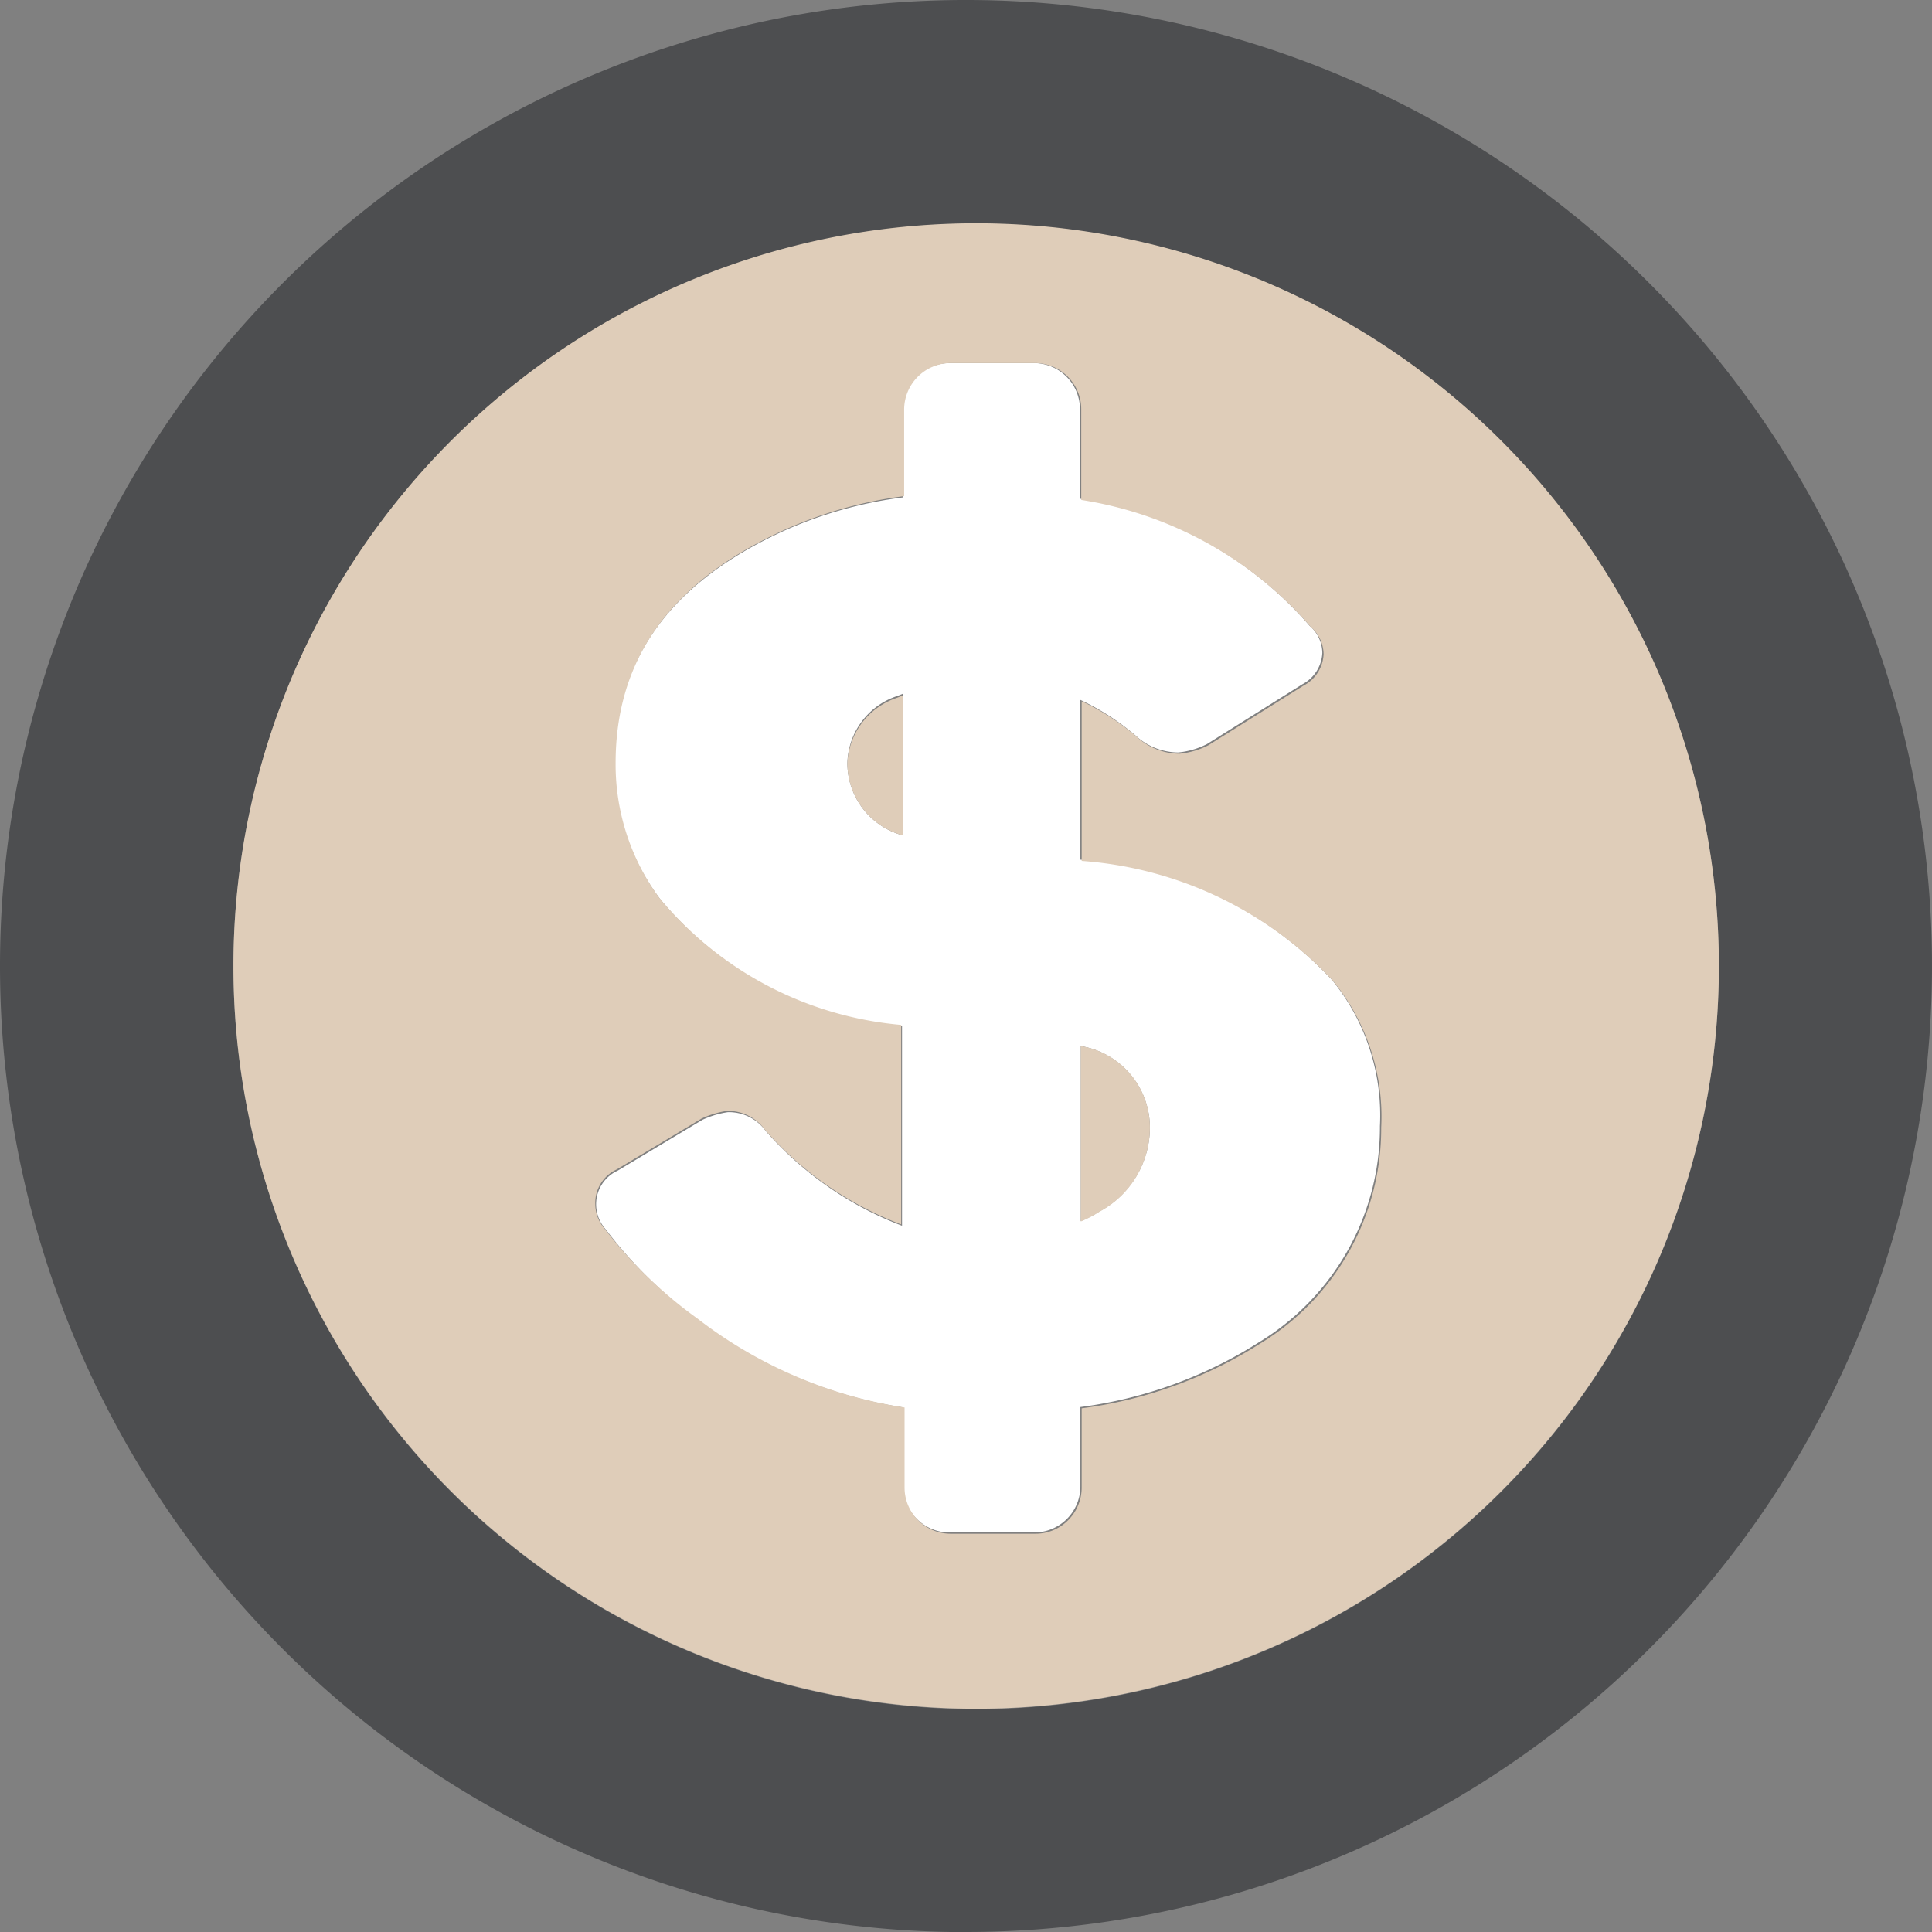 <svg xmlns="http://www.w3.org/2000/svg" width="45.6" height="45.6" viewBox="0 0 45.6 45.6">
  <rect x="0" y="0" width="45.6" height="45.6" fill="#808080" stroke="none"/>
  <g id="Layer_2" data-name="Layer 2" transform="translate(0 0.01)">
    <g id="Object">
      <path id="Path_41" data-name="Path 41" d="M22.79,45.59A22.8,22.8,0,1,0,0,22.793a22.8,22.8,0,0,0,22.79,22.8ZM23,5.27A17.53,17.53,0,1,1,5.51,22.79,17.53,17.53,0,0,1,23,5.27Z" fill="#4d4e50"/>
      <path id="Path_42" data-name="Path 42" d="M16.43,31.11a10.66,10.66,0,0,0,4.89,2.1v1.86a1.09,1.09,0,0,0,1.09,1.09h2a1.09,1.09,0,0,0,1.09-1.09V33.2a10.33,10.33,0,0,0,4.2-1.52,5.94,5.94,0,0,0,2.87-5.11,5.06,5.06,0,0,0-1.13-3.45,9,9,0,0,0-5.94-2.84V16.51a5.78,5.78,0,0,1,1.37.9,1.5,1.5,0,0,0,.94.34,1.89,1.89,0,0,0,.68-.2h0l2.25-1.41a.88.88,0,0,0,.47-.74.86.86,0,0,0-.3-.64,9,9,0,0,0-5.42-3V9.66a1.09,1.09,0,0,0-1.09-1.1h-2a1.1,1.1,0,0,0-1.09,1.1v2.07a9.91,9.91,0,0,0-2.81.79c-2.7,1.23-4,3.07-4,5.51a5.32,5.32,0,0,0,1.08,3.18,8.35,8.35,0,0,0,5.71,3v4.71a8.1,8.1,0,0,1-3.22-2.24,1.07,1.07,0,0,0-.89-.44,2.17,2.17,0,0,0-.6.18h0l-2,1.2a.87.87,0,0,0-.51.8.89.89,0,0,0,.23.59,10.34,10.34,0,0,0,2.13,2.1Zm9.08-6.43a1.956,1.956,0,0,1,1.63,1.9,2.25,2.25,0,0,1-1.19,2,2.6,2.6,0,0,1-.44.23ZM20,18a1.71,1.71,0,0,1,1.17-1.58l.15-.06v3.35A1.77,1.77,0,0,1,20,18Z" fill="#fff"/>
      <path id="Path_43" data-name="Path 43" d="M21.32,16.4l-.15.06A1.71,1.71,0,0,0,20,18a1.77,1.77,0,0,0,1.32,1.71Z" fill="#dfcdb9"/>
      <path id="Path_44" data-name="Path 44" d="M27.14,26.58a1.943,1.943,0,0,0-1.63-1.9v4.14a2.6,2.6,0,0,0,.44-.23,2.25,2.25,0,0,0,1.19-2.01Z" fill="#dfcdb9"/>
      <path id="Path_45" data-name="Path 45" d="M23,40.32A17.53,17.53,0,1,0,5.51,22.79,17.53,17.53,0,0,0,23,40.32ZM14.56,27.59l2-1.2h0a2.17,2.17,0,0,1,.6-.18,1.07,1.07,0,0,1,.89.44,8.1,8.1,0,0,0,3.22,2.24V24.18a8.35,8.35,0,0,1-5.71-3A5.32,5.32,0,0,1,14.53,18c0-2.44,1.28-4.28,4-5.51a9.91,9.91,0,0,1,2.81-.79V9.66a1.1,1.1,0,0,1,1.09-1.1h2a1.09,1.09,0,0,1,1.09,1.1v2.13a9,9,0,0,1,5.42,3,.86.86,0,0,1,.3.64.88.88,0,0,1-.47.74l-2.25,1.41h0a1.89,1.89,0,0,1-.68.2,1.5,1.5,0,0,1-.94-.34,5.78,5.78,0,0,0-1.37-.9v3.77a9,9,0,0,1,5.94,2.84A5.06,5.06,0,0,1,32.6,26.6a5.94,5.94,0,0,1-2.87,5.11,10.33,10.33,0,0,1-4.2,1.52V35.1a1.09,1.09,0,0,1-1.09,1.09h-2a1.09,1.09,0,0,1-1.09-1.09V33.21a10.66,10.66,0,0,1-4.89-2.1A10.34,10.34,0,0,1,14.28,29a.89.89,0,0,1-.23-.59.87.87,0,0,1,.51-.82Z" fill="#dfcdb9"/>
    </g>
  </g>
</svg>
